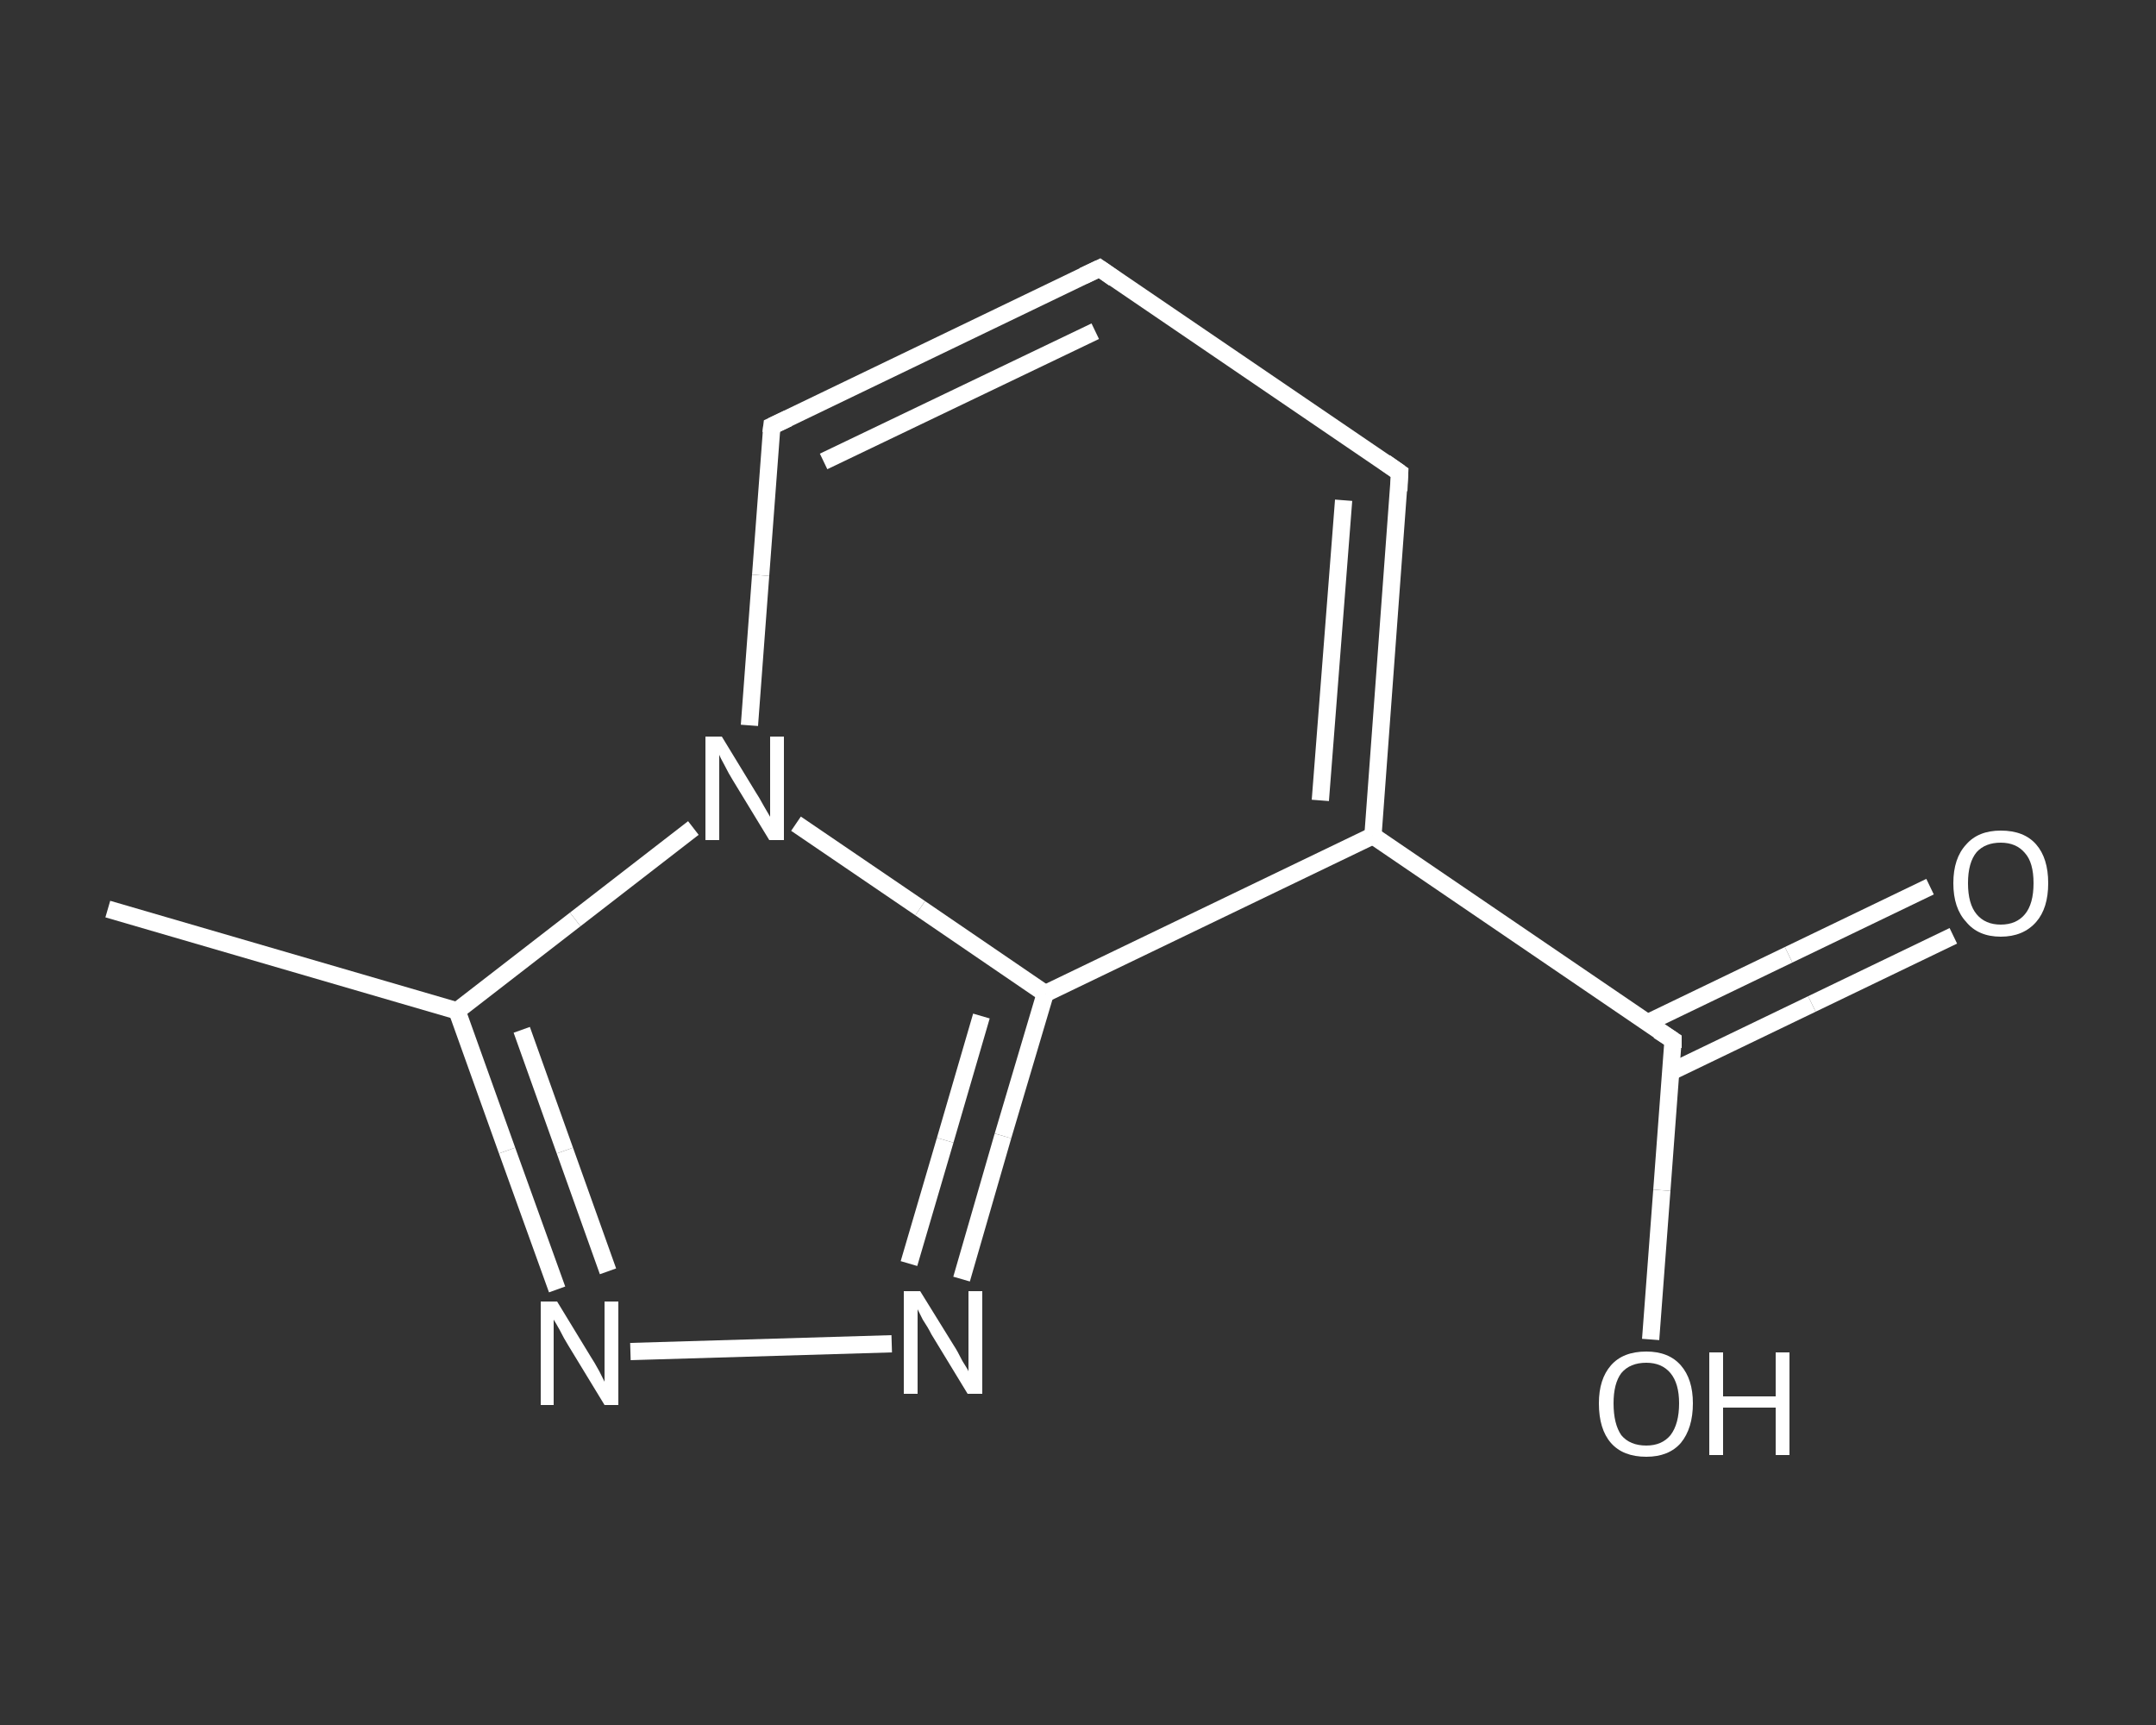 <?xml version='1.0' encoding='iso-8859-1'?>
<svg version='1.1' baseProfile='full'
              xmlns='http://www.w3.org/2000/svg'
                      xmlns:rdkit='http://www.rdkit.org/xml'
                      xmlns:xlink='http://www.w3.org/1999/xlink'
                  xml:space='preserve'
width='250px' height='200px' viewBox='0 0 250 200'>
<rect x="0" y="0" width="250" height="200" fill="#333333" stroke="none"/>
<!-- END OF HEADER -->
<rect style='opacity:1.0;fill:transparent;stroke:none' width='250.0' height='200.0' x='0.0' y='0.0'> </rect>
<path class='bond-0 atom-0 atom-1' d='M 12.5,105.4 L 53.0,117.2' style='fill:none;fill-rule:evenodd;stroke:#FFFFFF;stroke-width:2.0px;stroke-linecap:butt;stroke-linejoin:miter;stroke-opacity:1' />
<path class='bond-1 atom-1 atom-2' d='M 53.0,117.2 L 58.8,133.4' style='fill:none;fill-rule:evenodd;stroke:#FFFFFF;stroke-width:2.0px;stroke-linecap:butt;stroke-linejoin:miter;stroke-opacity:1' />
<path class='bond-1 atom-1 atom-2' d='M 58.8,133.4 L 64.6,149.5' style='fill:none;fill-rule:evenodd;stroke:#FFFFFF;stroke-width:2.0px;stroke-linecap:butt;stroke-linejoin:miter;stroke-opacity:1' />
<path class='bond-1 atom-1 atom-2' d='M 60.5,119.4 L 65.5,133.4' style='fill:none;fill-rule:evenodd;stroke:#FFFFFF;stroke-width:2.0px;stroke-linecap:butt;stroke-linejoin:miter;stroke-opacity:1' />
<path class='bond-1 atom-1 atom-2' d='M 65.5,133.4 L 70.5,147.4' style='fill:none;fill-rule:evenodd;stroke:#FFFFFF;stroke-width:2.0px;stroke-linecap:butt;stroke-linejoin:miter;stroke-opacity:1' />
<path class='bond-2 atom-2 atom-3' d='M 73.1,156.7 L 103.4,155.8' style='fill:none;fill-rule:evenodd;stroke:#FFFFFF;stroke-width:2.0px;stroke-linecap:butt;stroke-linejoin:miter;stroke-opacity:1' />
<path class='bond-3 atom-3 atom-4' d='M 111.5,148.3 L 116.3,131.7' style='fill:none;fill-rule:evenodd;stroke:#FFFFFF;stroke-width:2.0px;stroke-linecap:butt;stroke-linejoin:miter;stroke-opacity:1' />
<path class='bond-3 atom-3 atom-4' d='M 116.3,131.7 L 121.2,115.2' style='fill:none;fill-rule:evenodd;stroke:#FFFFFF;stroke-width:2.0px;stroke-linecap:butt;stroke-linejoin:miter;stroke-opacity:1' />
<path class='bond-3 atom-3 atom-4' d='M 105.4,146.5 L 109.6,132.2' style='fill:none;fill-rule:evenodd;stroke:#FFFFFF;stroke-width:2.0px;stroke-linecap:butt;stroke-linejoin:miter;stroke-opacity:1' />
<path class='bond-3 atom-3 atom-4' d='M 109.6,132.2 L 113.8,117.8' style='fill:none;fill-rule:evenodd;stroke:#FFFFFF;stroke-width:2.0px;stroke-linecap:butt;stroke-linejoin:miter;stroke-opacity:1' />
<path class='bond-4 atom-4 atom-5' d='M 121.2,115.2 L 159.2,96.9' style='fill:none;fill-rule:evenodd;stroke:#FFFFFF;stroke-width:2.0px;stroke-linecap:butt;stroke-linejoin:miter;stroke-opacity:1' />
<path class='bond-5 atom-5 atom-6' d='M 159.2,96.9 L 194.0,120.6' style='fill:none;fill-rule:evenodd;stroke:#FFFFFF;stroke-width:2.0px;stroke-linecap:butt;stroke-linejoin:miter;stroke-opacity:1' />
<path class='bond-6 atom-6 atom-7' d='M 193.7,124.3 L 210.1,116.4' style='fill:none;fill-rule:evenodd;stroke:#FFFFFF;stroke-width:2.0px;stroke-linecap:butt;stroke-linejoin:miter;stroke-opacity:1' />
<path class='bond-6 atom-6 atom-7' d='M 210.1,116.4 L 226.5,108.5' style='fill:none;fill-rule:evenodd;stroke:#FFFFFF;stroke-width:2.0px;stroke-linecap:butt;stroke-linejoin:miter;stroke-opacity:1' />
<path class='bond-6 atom-6 atom-7' d='M 191.0,118.6 L 207.4,110.7' style='fill:none;fill-rule:evenodd;stroke:#FFFFFF;stroke-width:2.0px;stroke-linecap:butt;stroke-linejoin:miter;stroke-opacity:1' />
<path class='bond-6 atom-6 atom-7' d='M 207.4,110.7 L 223.8,102.8' style='fill:none;fill-rule:evenodd;stroke:#FFFFFF;stroke-width:2.0px;stroke-linecap:butt;stroke-linejoin:miter;stroke-opacity:1' />
<path class='bond-7 atom-6 atom-8' d='M 194.0,120.6 L 192.7,138.0' style='fill:none;fill-rule:evenodd;stroke:#FFFFFF;stroke-width:2.0px;stroke-linecap:butt;stroke-linejoin:miter;stroke-opacity:1' />
<path class='bond-7 atom-6 atom-8' d='M 192.7,138.0 L 191.4,155.3' style='fill:none;fill-rule:evenodd;stroke:#FFFFFF;stroke-width:2.0px;stroke-linecap:butt;stroke-linejoin:miter;stroke-opacity:1' />
<path class='bond-8 atom-5 atom-9' d='M 159.2,96.9 L 162.3,54.8' style='fill:none;fill-rule:evenodd;stroke:#FFFFFF;stroke-width:2.0px;stroke-linecap:butt;stroke-linejoin:miter;stroke-opacity:1' />
<path class='bond-8 atom-5 atom-9' d='M 153.1,92.8 L 155.8,58.0' style='fill:none;fill-rule:evenodd;stroke:#FFFFFF;stroke-width:2.0px;stroke-linecap:butt;stroke-linejoin:miter;stroke-opacity:1' />
<path class='bond-9 atom-9 atom-10' d='M 162.3,54.8 L 127.5,31.1' style='fill:none;fill-rule:evenodd;stroke:#FFFFFF;stroke-width:2.0px;stroke-linecap:butt;stroke-linejoin:miter;stroke-opacity:1' />
<path class='bond-10 atom-10 atom-11' d='M 127.5,31.1 L 89.5,49.4' style='fill:none;fill-rule:evenodd;stroke:#FFFFFF;stroke-width:2.0px;stroke-linecap:butt;stroke-linejoin:miter;stroke-opacity:1' />
<path class='bond-10 atom-10 atom-11' d='M 127.0,38.4 L 95.5,53.5' style='fill:none;fill-rule:evenodd;stroke:#FFFFFF;stroke-width:2.0px;stroke-linecap:butt;stroke-linejoin:miter;stroke-opacity:1' />
<path class='bond-11 atom-11 atom-12' d='M 89.5,49.4 L 88.2,66.7' style='fill:none;fill-rule:evenodd;stroke:#FFFFFF;stroke-width:2.0px;stroke-linecap:butt;stroke-linejoin:miter;stroke-opacity:1' />
<path class='bond-11 atom-11 atom-12' d='M 88.2,66.7 L 86.9,84.1' style='fill:none;fill-rule:evenodd;stroke:#FFFFFF;stroke-width:2.0px;stroke-linecap:butt;stroke-linejoin:miter;stroke-opacity:1' />
<path class='bond-12 atom-12 atom-1' d='M 80.4,96.0 L 66.7,106.6' style='fill:none;fill-rule:evenodd;stroke:#FFFFFF;stroke-width:2.0px;stroke-linecap:butt;stroke-linejoin:miter;stroke-opacity:1' />
<path class='bond-12 atom-12 atom-1' d='M 66.7,106.6 L 53.0,117.2' style='fill:none;fill-rule:evenodd;stroke:#FFFFFF;stroke-width:2.0px;stroke-linecap:butt;stroke-linejoin:miter;stroke-opacity:1' />
<path class='bond-13 atom-12 atom-4' d='M 92.3,95.5 L 106.7,105.3' style='fill:none;fill-rule:evenodd;stroke:#FFFFFF;stroke-width:2.0px;stroke-linecap:butt;stroke-linejoin:miter;stroke-opacity:1' />
<path class='bond-13 atom-12 atom-4' d='M 106.7,105.3 L 121.2,115.2' style='fill:none;fill-rule:evenodd;stroke:#FFFFFF;stroke-width:2.0px;stroke-linecap:butt;stroke-linejoin:miter;stroke-opacity:1' />
<path d='M 192.3,119.5 L 194.0,120.6 L 194.0,121.5' style='fill:none;stroke:#FFFFFF;stroke-width:2.0px;stroke-linecap:butt;stroke-linejoin:miter;stroke-opacity:1;' />
<path d='M 162.2,56.9 L 162.3,54.8 L 160.6,53.6' style='fill:none;stroke:#FFFFFF;stroke-width:2.0px;stroke-linecap:butt;stroke-linejoin:miter;stroke-opacity:1;' />
<path d='M 129.2,32.3 L 127.5,31.1 L 125.6,32.0' style='fill:none;stroke:#FFFFFF;stroke-width:2.0px;stroke-linecap:butt;stroke-linejoin:miter;stroke-opacity:1;' />
<path d='M 91.4,48.5 L 89.5,49.4 L 89.4,50.2' style='fill:none;stroke:#FFFFFF;stroke-width:2.0px;stroke-linecap:butt;stroke-linejoin:miter;stroke-opacity:1;' />
<path class='atom-2' d='M 64.6 150.9
L 68.5 157.3
Q 68.9 157.9, 69.5 159.0
Q 70.1 160.2, 70.1 160.2
L 70.1 150.9
L 71.7 150.9
L 71.7 162.9
L 70.1 162.9
L 65.9 156.0
Q 65.4 155.2, 64.9 154.2
Q 64.4 153.3, 64.2 153.0
L 64.2 162.9
L 62.7 162.9
L 62.7 150.9
L 64.6 150.9
' fill='#FFFFFF'/>
<path class='atom-3' d='M 106.7 149.7
L 110.6 156.0
Q 111.0 156.6, 111.6 157.8
Q 112.3 158.9, 112.3 159.0
L 112.3 149.7
L 113.9 149.7
L 113.9 161.6
L 112.2 161.6
L 108.0 154.7
Q 107.6 153.9, 107.0 153.0
Q 106.5 152.0, 106.4 151.8
L 106.4 161.6
L 104.8 161.6
L 104.8 149.7
L 106.7 149.7
' fill='#FFFFFF'/>
<path class='atom-7' d='M 226.5 102.4
Q 226.5 99.5, 228.0 97.9
Q 229.4 96.3, 232.0 96.3
Q 234.7 96.3, 236.1 97.9
Q 237.5 99.5, 237.5 102.4
Q 237.5 105.3, 236.1 106.9
Q 234.6 108.6, 232.0 108.6
Q 229.4 108.6, 228.0 106.9
Q 226.5 105.3, 226.5 102.4
M 232.0 107.2
Q 233.8 107.2, 234.8 106.0
Q 235.8 104.8, 235.8 102.4
Q 235.8 100.0, 234.8 98.9
Q 233.8 97.7, 232.0 97.7
Q 230.2 97.7, 229.2 98.8
Q 228.2 100.0, 228.2 102.4
Q 228.2 104.8, 229.2 106.0
Q 230.2 107.2, 232.0 107.2
' fill='#FFFFFF'/>
<path class='atom-8' d='M 185.4 162.7
Q 185.4 159.9, 186.8 158.3
Q 188.2 156.7, 190.9 156.7
Q 193.5 156.7, 194.9 158.3
Q 196.3 159.9, 196.3 162.7
Q 196.3 165.6, 194.9 167.3
Q 193.5 168.9, 190.9 168.9
Q 188.2 168.9, 186.8 167.3
Q 185.4 165.7, 185.4 162.7
M 190.9 167.6
Q 192.7 167.6, 193.7 166.4
Q 194.7 165.1, 194.7 162.7
Q 194.7 160.4, 193.7 159.2
Q 192.7 158.0, 190.9 158.0
Q 189.0 158.0, 188.0 159.2
Q 187.1 160.4, 187.1 162.7
Q 187.1 165.1, 188.0 166.4
Q 189.0 167.6, 190.9 167.6
' fill='#FFFFFF'/>
<path class='atom-8' d='M 198.2 156.8
L 199.8 156.8
L 199.8 161.9
L 205.9 161.9
L 205.9 156.8
L 207.5 156.8
L 207.5 168.7
L 205.9 168.7
L 205.9 163.2
L 199.8 163.2
L 199.8 168.7
L 198.2 168.7
L 198.2 156.8
' fill='#FFFFFF'/>
<path class='atom-12' d='M 83.7 85.4
L 87.6 91.8
Q 88.0 92.4, 88.6 93.5
Q 89.3 94.7, 89.3 94.7
L 89.3 85.4
L 90.9 85.4
L 90.9 97.4
L 89.2 97.4
L 85.0 90.5
Q 84.5 89.7, 84.0 88.7
Q 83.5 87.8, 83.4 87.5
L 83.4 97.4
L 81.8 97.4
L 81.8 85.4
L 83.7 85.4
' fill='#FFFFFF'/>
</svg>

